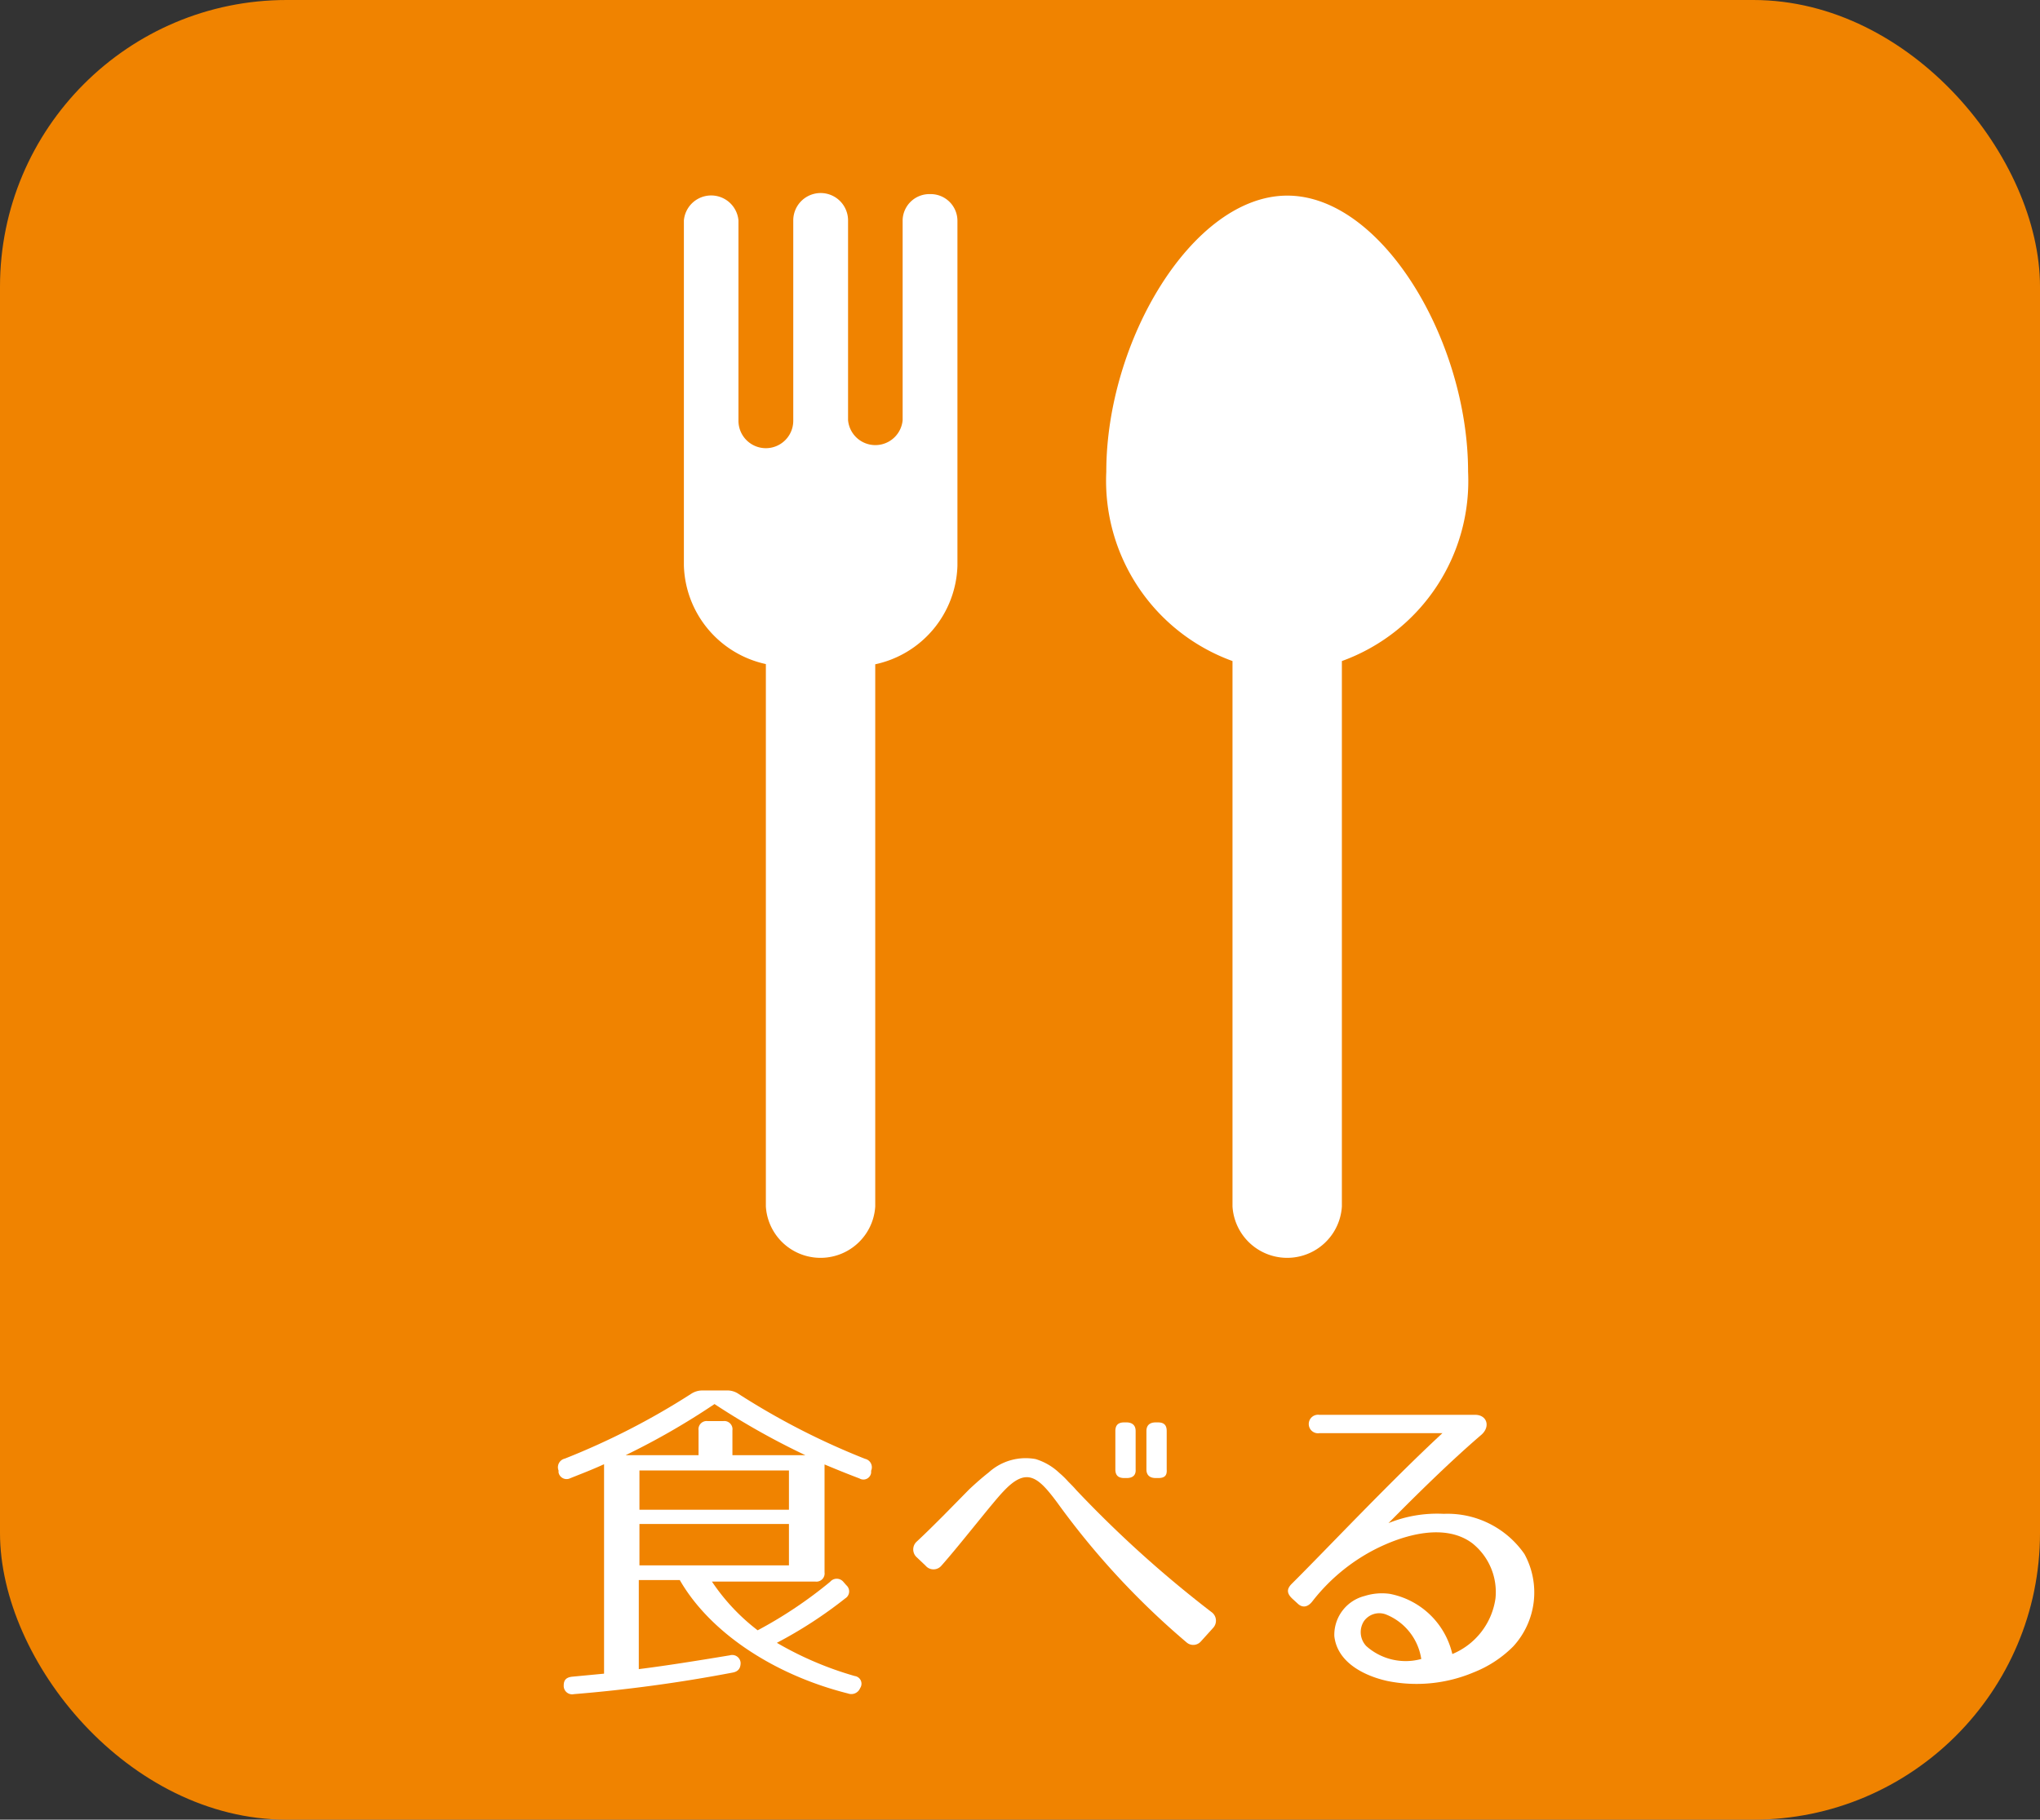 <svg xmlns="http://www.w3.org/2000/svg" viewBox="0 0 94.56 84.37"><rect x="0" y="0" width="94.56" height="84.37" fill="#333333" stroke="none"/><g id="レイヤー_2" data-name="レイヤー 2"><g id="レイヤー_1-2" data-name="レイヤー 1"><rect width="94.56" height="84.37" rx="13.29" style="fill:#f08300"/><path d="M34.25,64.64a33.84,33.84,0,0,0,5.85,3,.4.4,0,0,1,.28.55l0,.09a.36.36,0,0,1-.54.27c-.58-.22-1.12-.44-1.62-.65v5a.38.38,0,0,1-.43.43H33a9.46,9.46,0,0,0,2.12,2.26,20.11,20.11,0,0,0,3.36-2.25.4.4,0,0,1,.61,0l.14.16a.38.38,0,0,1-.05.61,20.24,20.24,0,0,1-3.17,2.06,15.76,15.76,0,0,0,3.61,1.54.36.36,0,0,1,.25.56v0a.44.44,0,0,1-.56.25c-3.53-.89-6.44-2.89-7.8-5.26h-1.9v4.13c1.2-.15,2.59-.37,4.22-.64a.39.39,0,0,1,.5.35c0,.24-.1.4-.37.45a69.25,69.25,0,0,1-7.36,1,.39.39,0,0,1-.47-.4c0-.25.11-.38.4-.41L28,77.6V67.89c-.64.29-1.1.46-1.57.65a.38.38,0,0,1-.54-.27l0-.09a.41.41,0,0,1,.29-.55,33.86,33.86,0,0,0,5.85-3,.94.94,0,0,1,.53-.16h1.19A.92.92,0,0,1,34.25,64.64Zm-1.13.46A33.69,33.69,0,0,1,29,67.47h3.38V66.32a.38.38,0,0,1,.43-.43h.71a.38.38,0,0,1,.43.43v1.15h3.38A34.62,34.62,0,0,1,33.12,65.1Zm3.45,3.08H29.64V70h6.93Zm0,2.48H29.64v1.92h6.93Z" style="fill:#fff"/><path d="M55,76.15A36.43,36.43,0,0,1,49,69.66c-.88-1.18-1.41-1.66-2.48-.52-.48.49-2,2.46-2.88,3.45a.48.48,0,0,1-.74,0l-.4-.38a.49.49,0,0,1,0-.74c.4-.37.85-.82,1.26-1.23l1.17-1.19c.29-.27.58-.53.9-.78A2.55,2.55,0,0,1,48,67.65a2.76,2.76,0,0,1,1.1.64,4.11,4.11,0,0,1,.42.41c.13.13.26.26.37.39a53.24,53.24,0,0,0,6.26,5.65.49.49,0,0,1,.08.74l-.56.62A.47.47,0,0,1,55,76.15Zm-2.79-7.62h-.1c-.28,0-.41-.13-.41-.4V66.35c0-.27.13-.4.41-.4h.1c.27,0,.43.13.43.4v1.78C52.66,68.4,52.5,68.53,52.23,68.53Zm1.46,0h-.1c-.27,0-.43-.13-.43-.4V66.35c0-.27.16-.4.43-.4h.1c.29,0,.41.13.41.4v1.78C54.1,68.4,54,68.53,53.69,68.53Z" style="fill:#fff"/><path d="M68.66,66.53c-1.81,1.55-3.84,3.63-4.3,4.09a6,6,0,0,1,2.56-.43,4.34,4.34,0,0,1,3.74,1.86,3.7,3.7,0,0,1-.52,4.29,5.36,5.36,0,0,1-1.83,1.2,6.81,6.81,0,0,1-4,.4c-1-.22-2.32-.82-2.46-2.08A1.86,1.86,0,0,1,63.25,74a2.65,2.65,0,0,1,1.17-.1,3.69,3.69,0,0,1,2.9,2.79,3.29,3.29,0,0,0,2-2.58,2.89,2.89,0,0,0-1.08-2.56c-1.25-.93-3.14-.42-4.57.32a8.73,8.73,0,0,0-2.84,2.38c-.2.26-.45.32-.68.1l-.24-.22c-.27-.25-.27-.45-.05-.68,1.64-1.63,4.57-4.75,7-7H61.16a.43.43,0,1,1,0-.85h7.17C68.92,65.57,69.11,66.14,68.66,66.53Zm-5.44,8.64a.94.94,0,0,0,.11,1.15,2.74,2.74,0,0,0,2.55.6,2.65,2.65,0,0,0-1.65-2.07A.87.87,0,0,0,63.22,75.17Z" style="fill:#fff"/><path d="M43.11,9a1.24,1.24,0,0,0-1.27,1.19v9.29a1.27,1.27,0,0,1-2.53,0V10.22a1.27,1.27,0,0,0-2.54,0v9.29a1.27,1.27,0,0,1-2.54,0V10.22a1.27,1.27,0,0,0-2.53,0v16a4.82,4.82,0,0,0,3.8,4.57V55.94a2.54,2.54,0,0,0,5.07,0V30.8a4.82,4.82,0,0,0,3.81-4.57v-16A1.24,1.24,0,0,0,43.11,9Z" style="fill:#fff"/><path d="M68.05,21.87c0-6.08-4-12.8-8.38-12.8s-8.39,6.72-8.39,12.8a8.89,8.89,0,0,0,5.85,8.78V55.94a2.54,2.54,0,0,0,5.07,0V30.65A8.88,8.88,0,0,0,68.05,21.87Z" style="fill:#fff"/></g></g></svg>